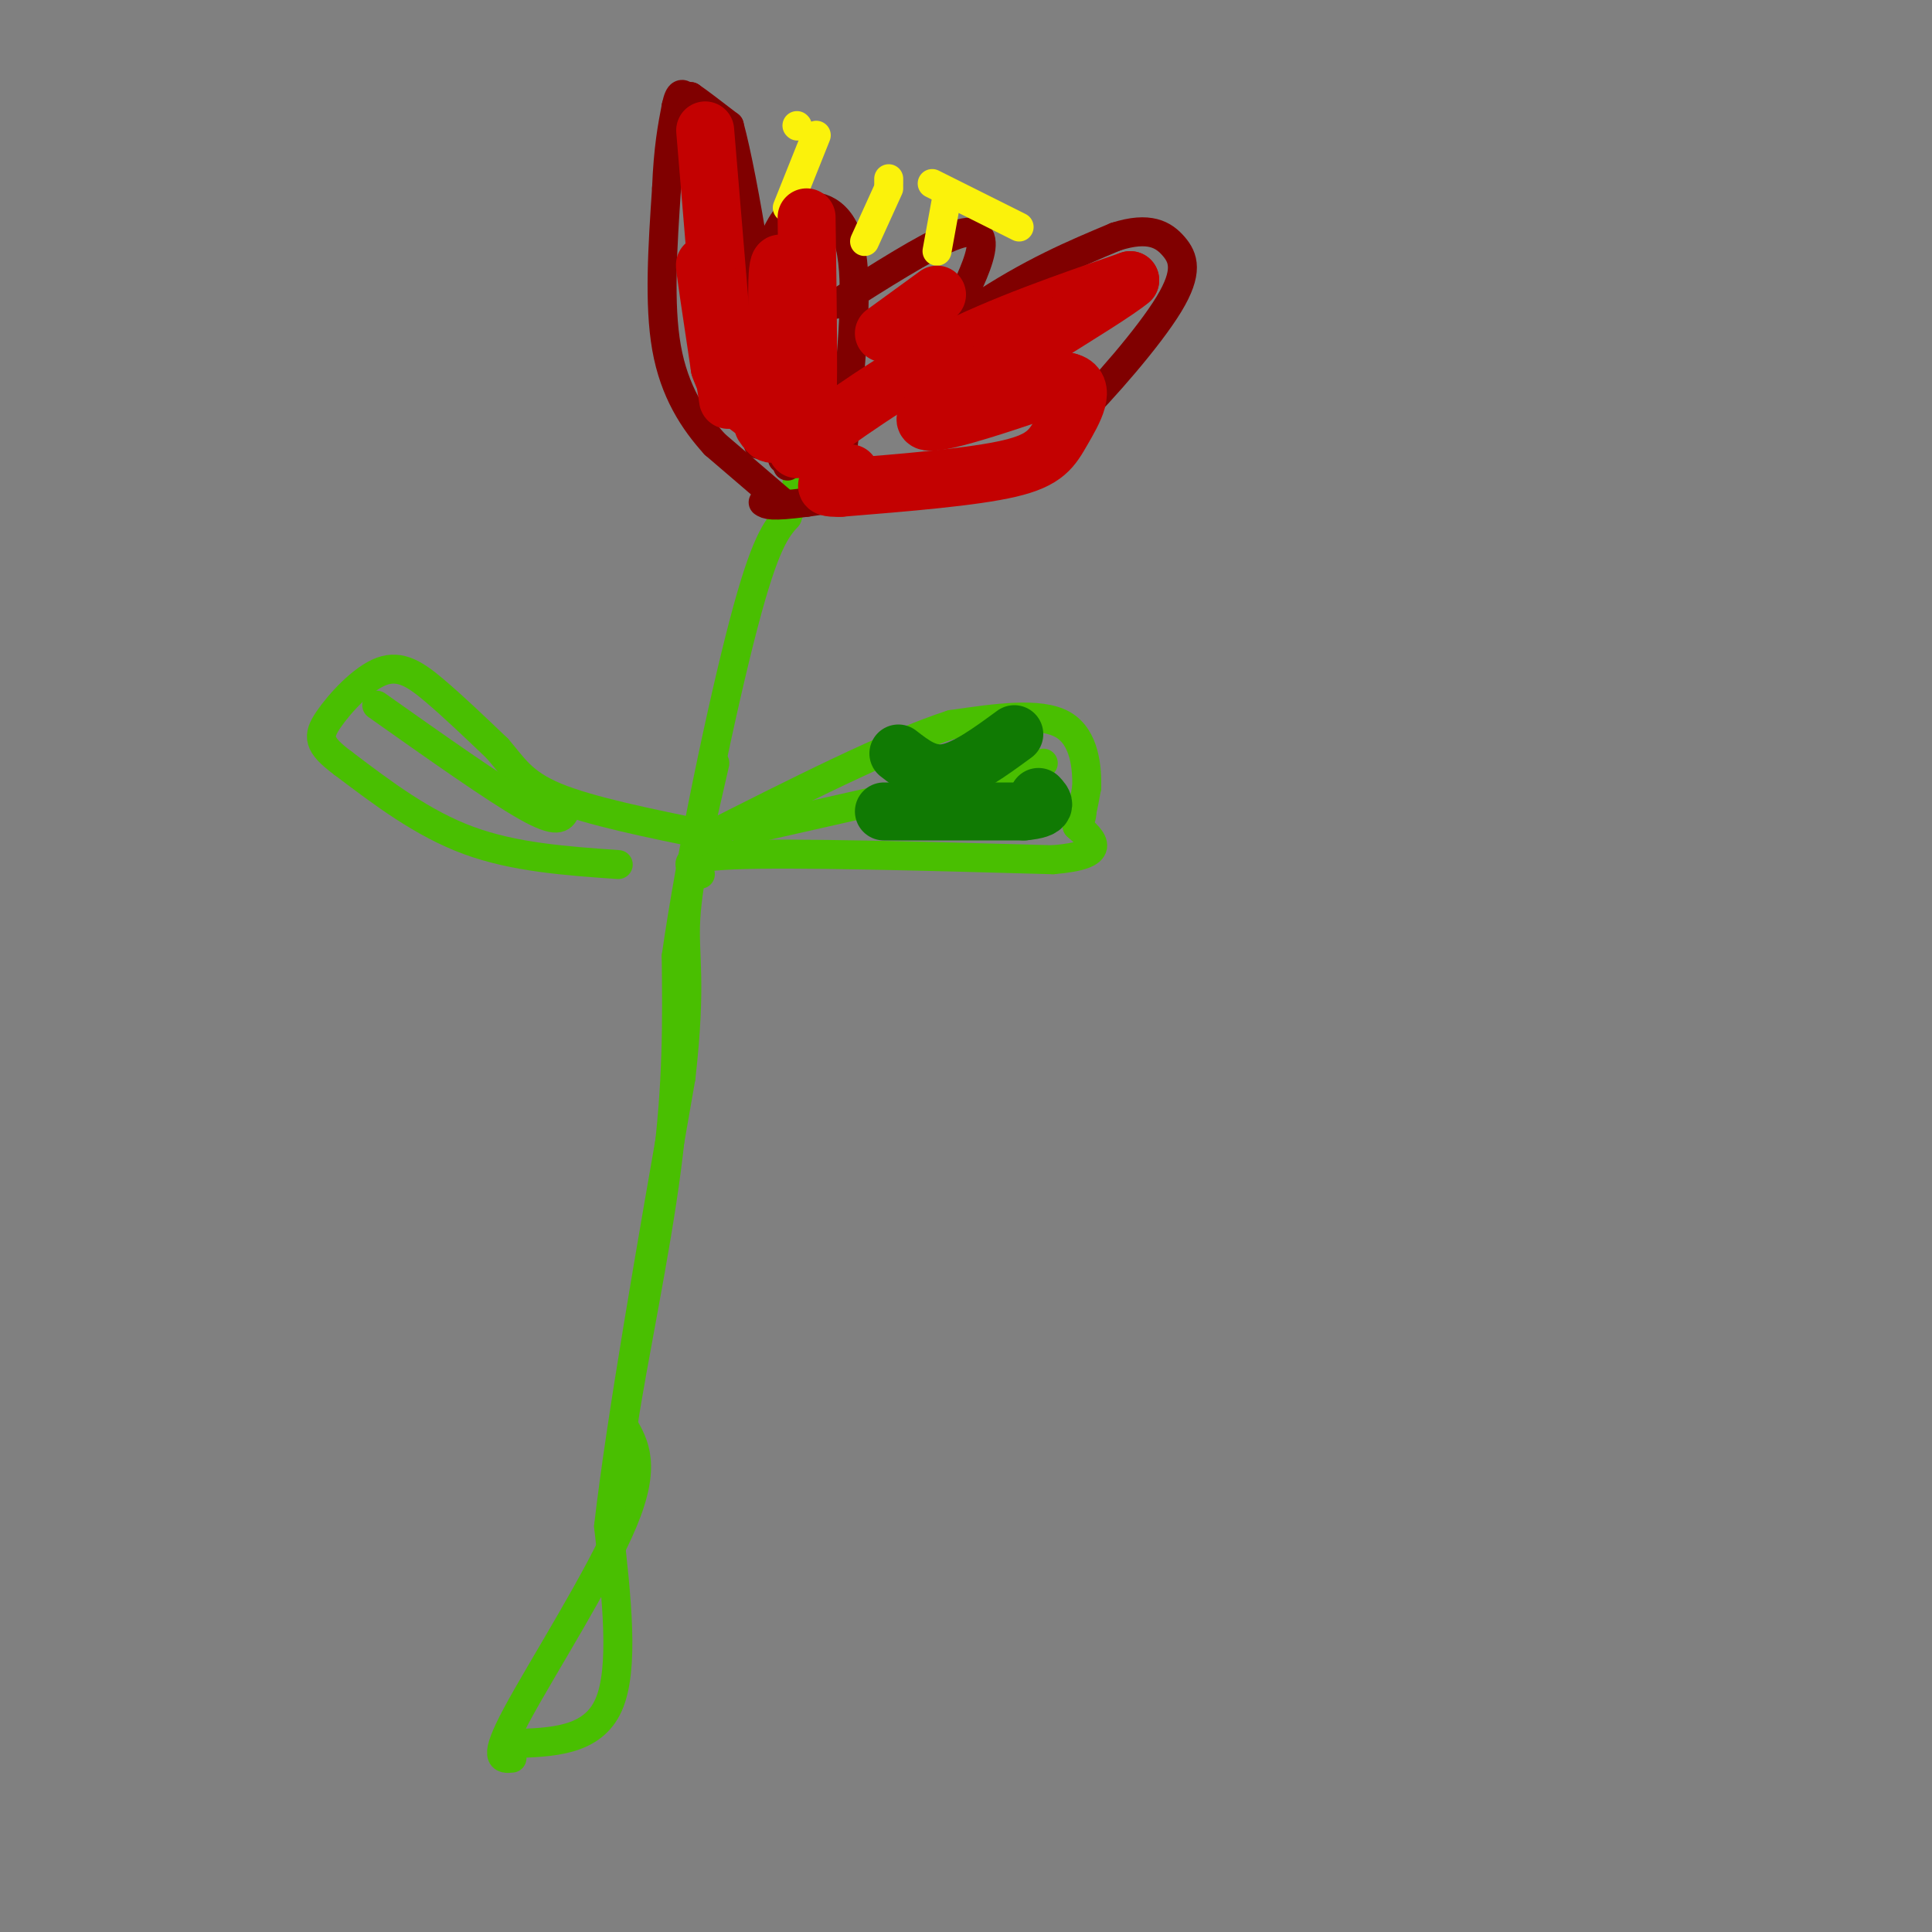 <svg viewBox='0 0 400 400' version='1.1' xmlns='http://www.w3.org/2000/svg' xmlns:xlink='http://www.w3.org/1999/xlink'><rect x="0" y="0" width="400" height="400" fill="#808080" stroke="none"/><g fill='none' stroke='rgb(73,191,1)' stroke-width='6' stroke-linecap='round' stroke-linejoin='round'><path d='M106,364c-2.022,0.200 -4.044,0.400 1,-9c5.044,-9.400 17.156,-28.400 22,-40c4.844,-11.600 2.422,-15.800 0,-20'/><path d='M129,295c1.911,-12.933 6.689,-35.267 9,-53c2.311,-17.733 2.156,-30.867 2,-44'/><path d='M140,198c3.022,-21.200 9.578,-52.200 14,-69c4.422,-16.800 6.711,-19.400 9,-22'/><path d='M163,107c1.833,-4.833 1.917,-5.917 2,-7'/><path d='M106,361c8.333,-0.250 16.667,-0.500 20,-8c3.333,-7.500 1.667,-22.250 0,-37'/><path d='M126,316c2.500,-21.667 8.750,-57.333 15,-93'/><path d='M141,223c2.289,-20.378 0.511,-24.822 1,-33c0.489,-8.178 3.244,-20.089 6,-32'/><path d='M145,181c-2.583,-1.750 -5.167,-3.500 7,-4c12.167,-0.500 39.083,0.250 66,1'/><path d='M218,178c11.833,-1.000 8.417,-4.000 5,-7'/><path d='M223,171c1.000,-1.667 1.000,-2.333 1,-3'/><path d='M224,168c0.333,-1.333 0.667,-3.167 1,-5'/><path d='M225,163c0.067,-3.667 -0.267,-10.333 -5,-13c-4.733,-2.667 -13.867,-1.333 -23,0'/><path d='M197,150c-12.500,4.000 -32.250,14.000 -52,24'/><path d='M128,179c-10.750,-0.750 -21.500,-1.500 -31,-5c-9.500,-3.500 -17.750,-9.750 -26,-16'/><path d='M71,158c-5.234,-3.882 -5.321,-5.587 -3,-9c2.321,-3.413 7.048,-8.534 11,-10c3.952,-1.466 7.129,0.724 11,4c3.871,3.276 8.435,7.638 13,12'/><path d='M103,155c3.267,3.733 4.933,7.067 12,10c7.067,2.933 19.533,5.467 32,8'/><path d='M78,146c12.250,8.667 24.500,17.333 31,21c6.500,3.667 7.250,2.333 8,1'/><path d='M154,172c0.000,0.000 62.000,-14.000 62,-14'/></g>
<g fill='none' stroke='rgb(128,0,0)' stroke-width='6' stroke-linecap='round' stroke-linejoin='round'><path d='M162,104c0.000,0.000 -14.000,-12.000 -14,-12'/><path d='M148,92c-4.400,-4.844 -8.400,-10.956 -10,-20c-1.600,-9.044 -0.800,-21.022 0,-33'/><path d='M138,39c0.333,-8.333 1.167,-12.667 2,-17'/><path d='M140,22c0.667,-3.167 1.333,-2.583 2,-2'/><path d='M142,20c0.000,0.000 1.000,0.000 1,0'/><path d='M143,20c1.500,1.000 4.750,3.500 8,6'/><path d='M151,26c3.167,11.667 7.083,37.833 11,64'/><path d='M162,90c1.833,10.833 0.917,5.917 0,1'/><path d='M162,95c14.250,-11.667 28.500,-23.333 40,-31c11.500,-7.667 20.250,-11.333 29,-15'/><path d='M231,49c6.991,-2.248 9.967,-0.368 12,2c2.033,2.368 3.122,5.222 -1,12c-4.122,6.778 -13.456,17.479 -20,24c-6.544,6.521 -10.298,8.863 -19,11c-8.702,2.137 -22.351,4.068 -36,6'/><path d='M167,104c-7.500,1.000 -8.250,0.500 -9,0'/><path d='M157,92c-1.250,-12.500 -2.500,-25.000 -2,-32c0.500,-7.000 2.750,-8.500 5,-10'/><path d='M160,50c1.524,-3.179 2.833,-6.125 6,-7c3.167,-0.875 8.190,0.321 10,8c1.810,7.679 0.405,21.839 -1,36'/><path d='M175,87c-0.333,6.833 -0.667,5.917 -1,5'/><path d='M173,63c9.333,-5.933 18.667,-11.867 24,-14c5.333,-2.133 6.667,-0.467 6,3c-0.667,3.467 -3.333,8.733 -6,14'/><path d='M197,66c-2.833,3.500 -6.917,5.250 -11,7'/></g>
<g fill='none' stroke='rgb(251,242,11)' stroke-width='6' stroke-linecap='round' stroke-linejoin='round'><path d='M179,50c0.000,0.000 5.000,-11.000 5,-11'/><path d='M184,37c0.000,0.000 0.000,1.000 0,1'/><path d='M163,43c0.000,0.000 6.000,-15.000 6,-15'/><path d='M165,26c0.000,0.000 0.100,0.100 0.1,0.1'/><path d='M194,52c0.000,0.000 2.000,-11.000 2,-11'/><path d='M193,38c0.000,0.000 18.000,9.000 18,9'/></g>
<g fill='none' stroke='rgb(195,1,1)' stroke-width='12' stroke-linecap='round' stroke-linejoin='round'><path d='M146,27c0.000,0.000 4.000,48.000 4,48'/><path d='M150,75c0.893,9.726 1.125,10.042 0,3c-1.125,-7.042 -3.607,-21.440 -4,-23c-0.393,-1.560 1.304,9.720 3,21'/><path d='M149,76c1.667,5.000 4.333,7.000 7,9'/><path d='M158,88c1.333,1.933 2.667,3.867 3,-3c0.333,-6.867 -0.333,-22.533 0,-28c0.333,-5.467 1.667,-0.733 3,4'/><path d='M164,61c1.133,7.733 2.467,25.067 3,24c0.533,-1.067 0.267,-20.533 0,-40'/><path d='M183,69c0.000,0.000 11.000,-8.000 11,-8'/><path d='M165,93c9.750,-7.083 19.500,-14.167 31,-20c11.500,-5.833 24.750,-10.417 38,-15'/><path d='M234,58c-4.444,3.933 -34.556,21.267 -41,27c-6.444,5.733 10.778,-0.133 28,-6'/><path d='M221,79c4.345,0.905 1.208,6.167 -1,10c-2.208,3.833 -3.488,6.238 -11,8c-7.512,1.762 -21.256,2.881 -35,4'/><path d='M174,101c-5.500,0.167 -1.750,-1.417 2,-3'/></g>
<g fill='none' stroke='rgb(16,122,3)' stroke-width='12' stroke-linecap='round' stroke-linejoin='round'><path d='M183,168c0.000,0.000 29.000,0.000 29,0'/><path d='M212,168c5.333,-0.500 4.167,-1.750 3,-3'/><path d='M186,156c3.000,2.333 6.000,4.667 10,4c4.000,-0.667 9.000,-4.333 14,-8'/></g>
</svg>